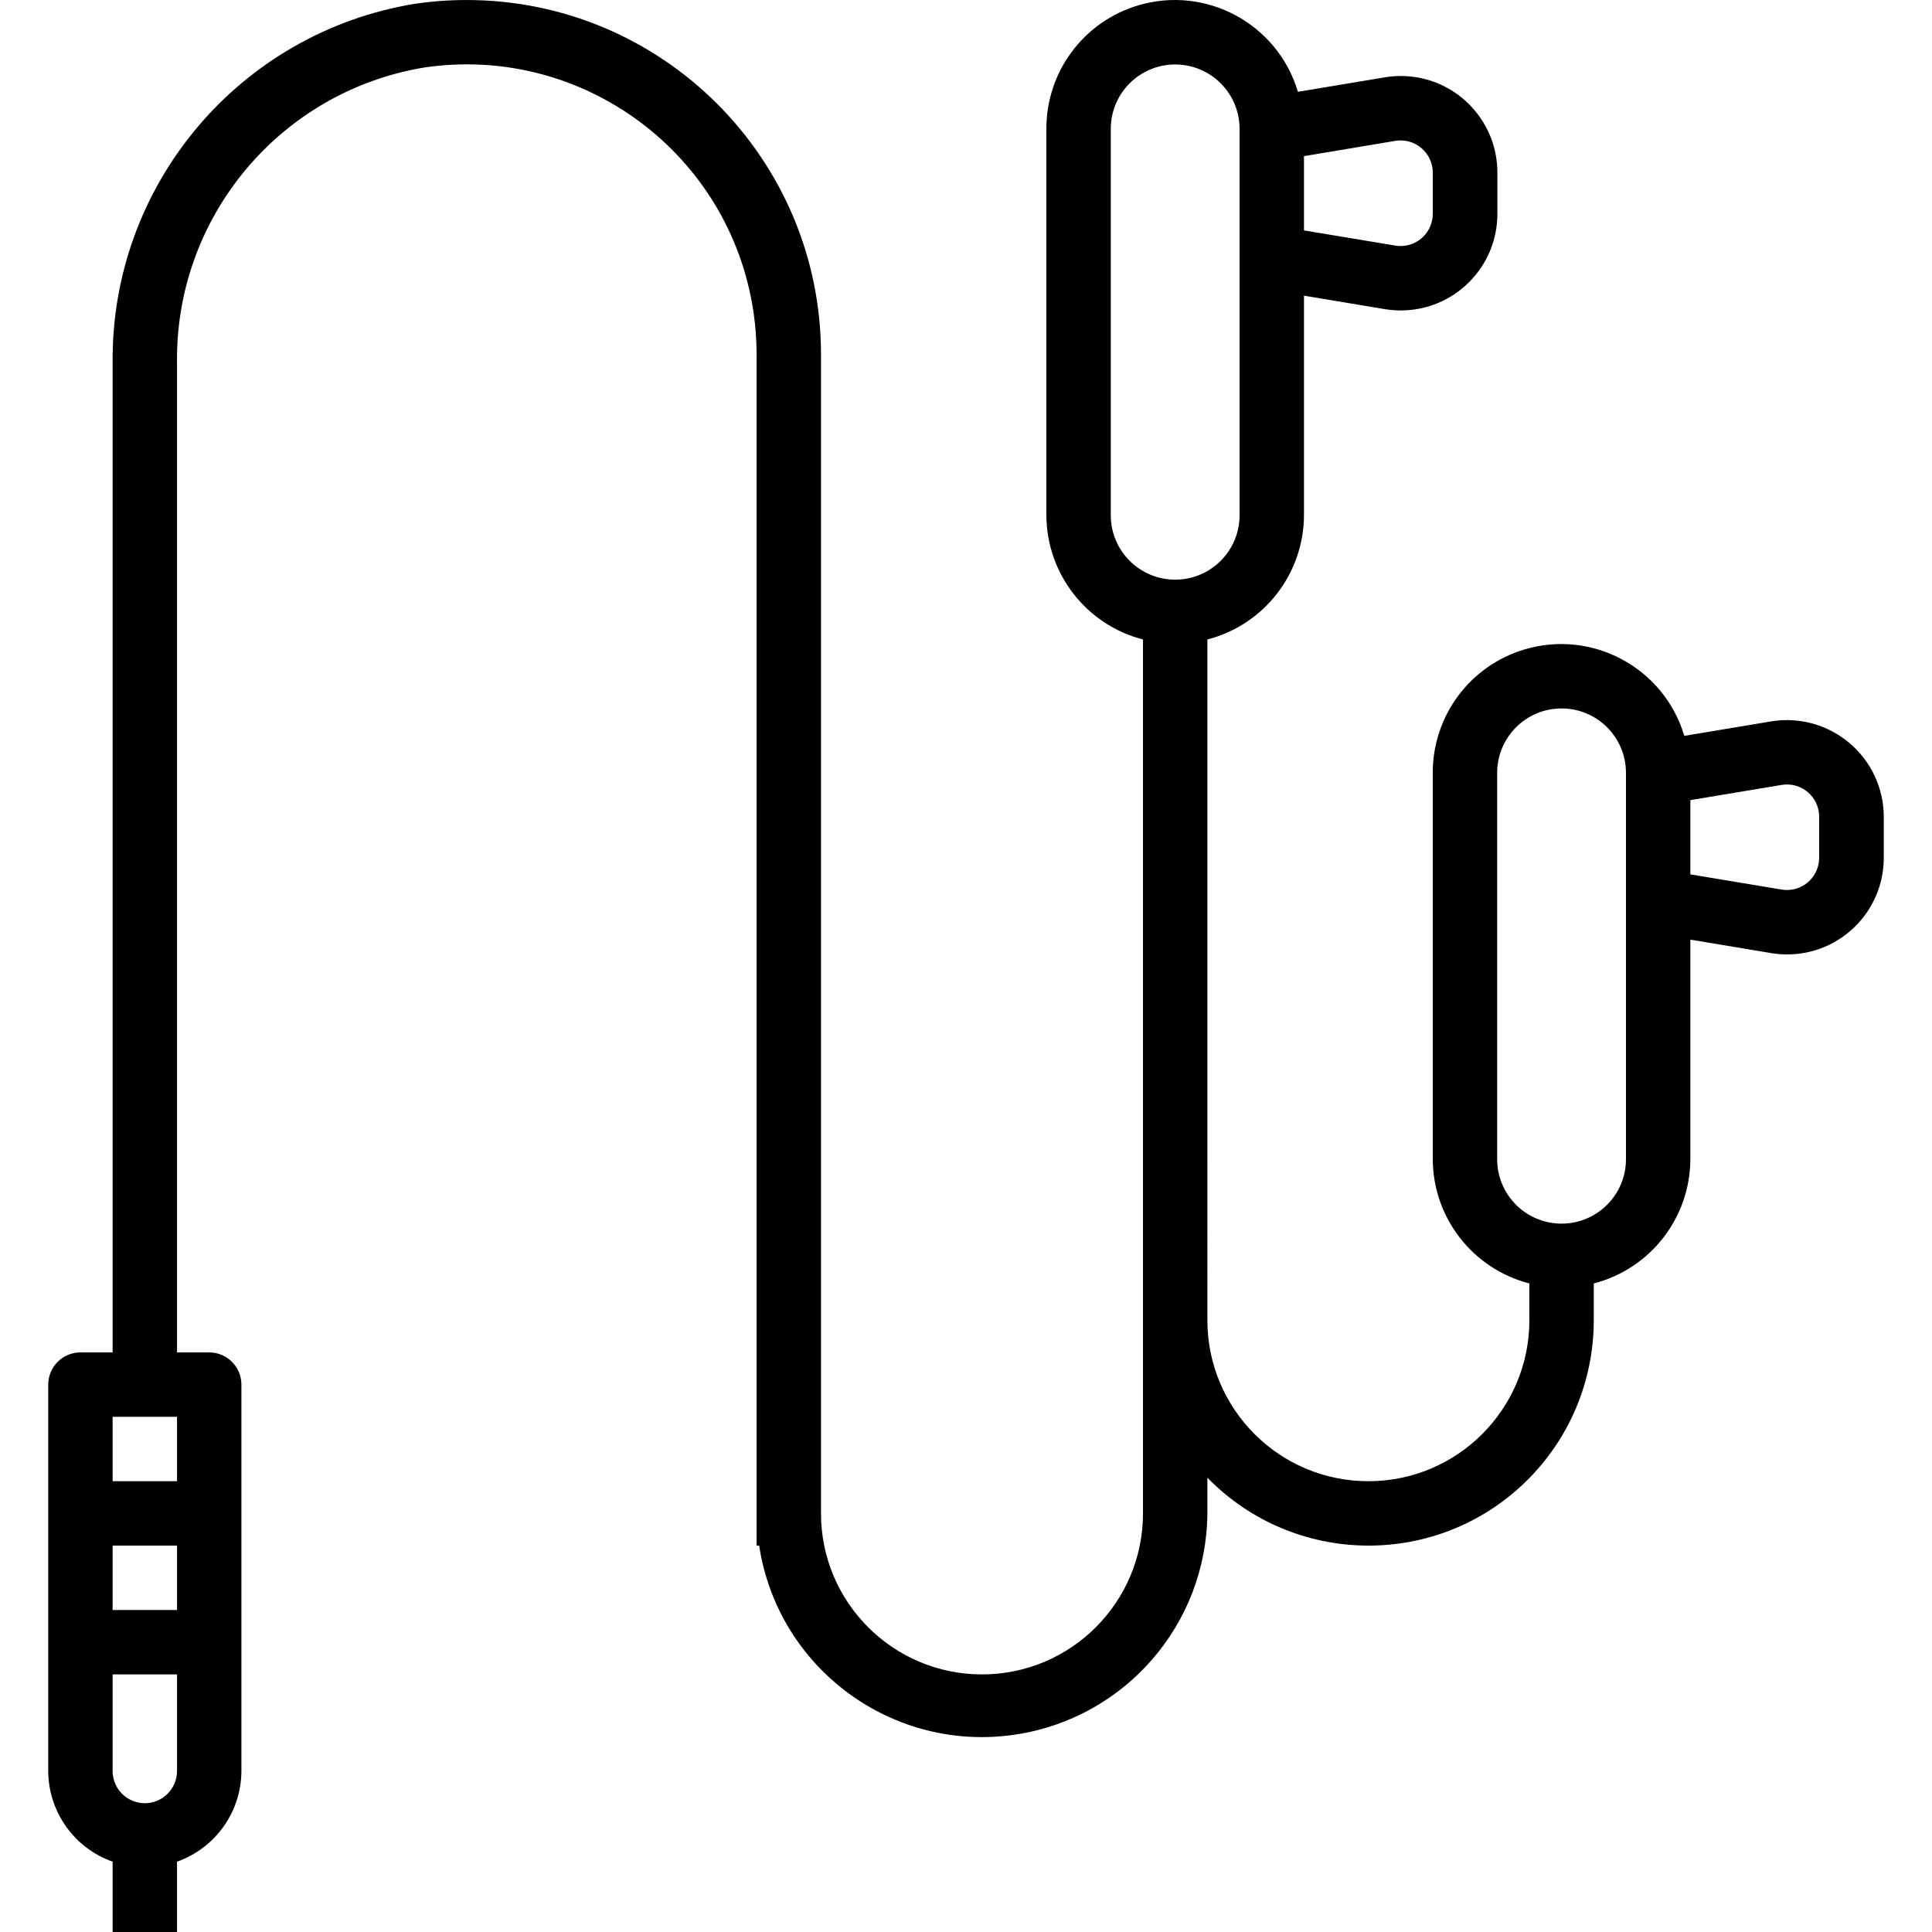 <?xml version="1.0" encoding="UTF-8"?> <!-- Generator: Adobe Illustrator 19.0.0, SVG Export Plug-In . SVG Version: 6.00 Build 0) --> <svg xmlns="http://www.w3.org/2000/svg" xmlns:xlink="http://www.w3.org/1999/xlink" version="1.1" id="Capa_1" x="0px" y="0px" viewBox="0 0 480.019 480.019" style="enable-background:new 0 0 480.019 480.019;" xml:space="preserve"> <g> <g> <path d="M459.493,184.595c-5.386-4.553-12.498-6.513-19.456-5.36l-21.56,3.592c-5.031-16.891-22.803-26.505-39.694-21.474 c-13.558,4.038-22.839,16.52-22.802,30.666v96c0.055,14.547,9.915,27.227,24,30.864v9.136c0,22.091-17.909,40-40,40 c-22.091,0-40-17.909-40-40V158.883c14.086-3.637,23.945-16.317,24-30.864v-54.56l20.056,3.344c1.322,0.219,2.66,0.328,4,0.328 c13.255,0,24-10.745,24-24V42.907c0.013-13.255-10.721-24.011-23.976-24.024c-1.348-0.001-2.694,0.111-4.024,0.336l-21.56,3.592 C317.446,5.92,299.675-3.695,282.784,1.336c-13.563,4.04-22.846,16.53-22.802,30.682v96c0.055,14.547,9.915,27.227,24,30.864 v217.136c0,22.091-17.909,40-40,40c-22.091,0-40-17.909-40-40v-288c-0.028-48.636-39.478-88.042-88.114-88.014 c-4.245,0.002-8.485,0.312-12.686,0.926c-43.722,7.086-75.691,45.078-75.2,89.368v245.72h-8c-4.418,0-8,3.582-8,8v96 c0.042,10.134,6.445,19.15,16,22.528v17.472h16v-17.472c9.555-3.378,15.958-12.394,16-22.528v-96c0-4.418-3.582-8-8-8h-8V90.299 c-0.522-36.326,25.585-67.578,61.424-73.528c39.369-5.81,75.994,21.395,81.804,60.764c0.512,3.471,0.77,6.975,0.772,10.484v296 h0.64c4.656,30.575,33.218,51.587,63.793,46.93c27.195-4.142,47.355-27.422,47.567-54.93v-8.88 c21.58,22.118,57.004,22.554,79.122,0.974c10.804-10.541,16.89-25,16.878-40.094v-9.136c14.086-3.637,23.945-16.317,24-30.864 v-54.56l20.056,3.344c1.322,0.219,2.66,0.328,4,0.328c13.255,0,24-10.745,24-24v-10.224 C468.023,195.843,464.897,189.144,459.493,184.595z M323.981,38.795l22.712-3.8c4.361-0.711,8.472,2.247,9.184,6.608 c0.07,0.431,0.105,0.867,0.104,1.304v10.224c-0.002,4.418-3.585,7.998-8.004,7.996c-0.438,0-0.876-0.036-1.308-0.108 l-22.688-3.776V38.795z M43.981,440.019c0,4.418-3.582,8-8,8s-8-3.582-8-8v-24h16V440.019z M43.981,400.019h-16v-16h16V400.019z M43.981,368.019h-16v-16h16V368.019z M291.981,144.019c-8.837,0-16-7.163-16-16v-96c0-8.837,7.163-16,16-16s16,7.163,16,16v96 C307.981,136.855,300.818,144.019,291.981,144.019z M403.981,288.019c0,8.837-7.163,16-16,16s-16-7.163-16-16v-96 c0-8.837,7.163-16,16-16s16,7.163,16,16V288.019z M451.981,213.131c-0.002,4.418-3.585,7.998-8.004,7.996 c-0.438,0-0.876-0.036-1.308-0.108l-22.688-3.776v-18.448l22.688-3.776c4.358-0.725,8.479,2.221,9.204,6.58 c0.072,0.432,0.108,0.87,0.108,1.308V213.131z"></path> </g> </g> <g> </g> <g> </g> <g> </g> <g> </g> <g> </g> <g> </g> <g> </g> <g> </g> <g> </g> <g> </g> <g> </g> <g> </g> <g> </g> <g> </g> <g> </g> </svg> 